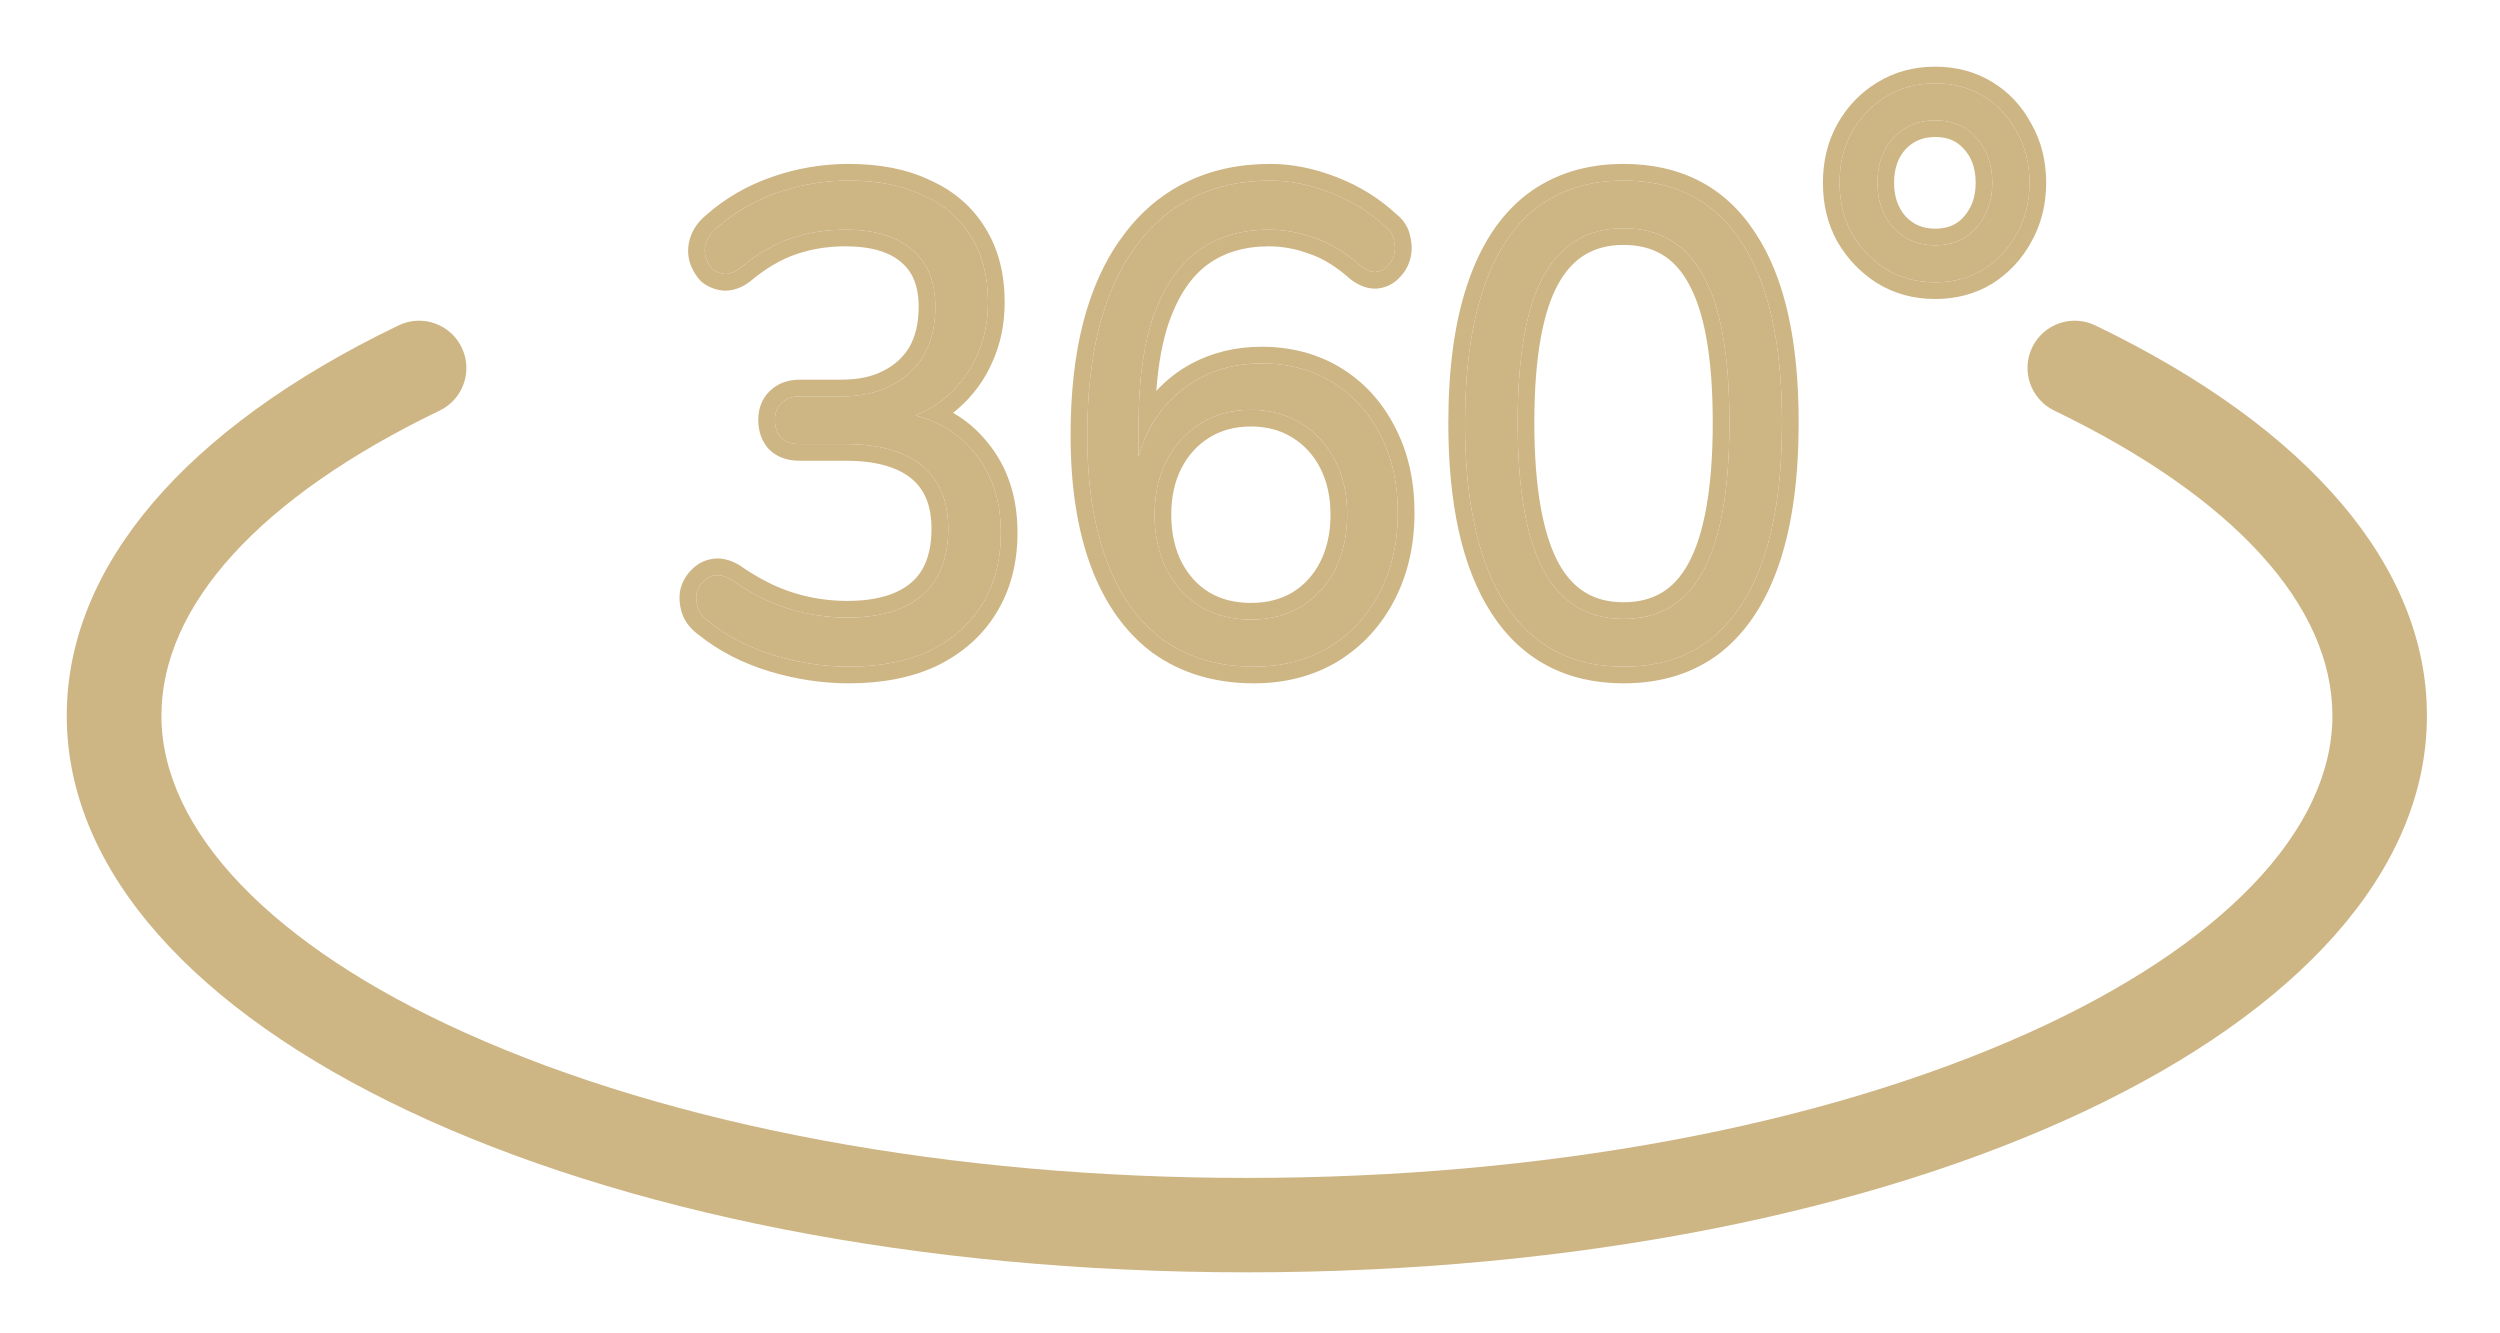 <svg width="30" height="16" viewBox="0 0 30 16" fill="none" xmlns="http://www.w3.org/2000/svg">
<path d="M25.152 3.909C24.872 3.768 24.531 3.881 24.39 4.161C24.25 4.441 24.363 4.782 24.643 4.923C24.648 4.926 24.654 4.929 24.659 4.931C26.804 5.967 27.989 7.265 27.989 8.589C27.989 9.965 26.66 11.351 24.343 12.394C21.847 13.517 18.516 14.135 14.963 14.135C11.411 14.135 8.08 13.517 5.584 12.394C3.266 11.352 1.937 9.965 1.937 8.589C1.937 7.265 3.12 5.968 5.267 4.931C5.552 4.8 5.676 4.462 5.544 4.178C5.412 3.893 5.075 3.769 4.791 3.901C4.785 3.903 4.78 3.906 4.774 3.909C2.212 5.144 0.801 6.806 0.801 8.588C0.801 12.334 7.021 15.268 14.962 15.268C22.903 15.268 29.123 12.333 29.123 8.588C29.125 6.806 27.714 5.144 25.152 3.909Z" fill="#CDB584"/>
<path d="M10.185 8C9.887 8 9.587 7.954 9.284 7.863C8.986 7.771 8.727 7.637 8.506 7.459C8.439 7.411 8.395 7.357 8.375 7.298C8.354 7.233 8.349 7.174 8.359 7.12C8.375 7.061 8.403 7.013 8.444 6.975C8.485 6.932 8.534 6.908 8.591 6.903C8.652 6.897 8.719 6.919 8.791 6.967C9.017 7.123 9.243 7.236 9.468 7.306C9.694 7.376 9.928 7.411 10.169 7.411C10.431 7.411 10.652 7.371 10.832 7.29C11.011 7.209 11.147 7.091 11.24 6.935C11.332 6.774 11.379 6.577 11.379 6.346C11.379 6.012 11.273 5.76 11.063 5.588C10.852 5.415 10.547 5.329 10.146 5.329H9.599C9.502 5.329 9.427 5.305 9.376 5.257C9.325 5.203 9.299 5.13 9.299 5.039C9.299 4.953 9.325 4.886 9.376 4.837C9.427 4.783 9.502 4.757 9.599 4.757H10.092C10.329 4.757 10.529 4.713 10.693 4.627C10.863 4.541 10.993 4.42 11.086 4.264C11.178 4.103 11.224 3.909 11.224 3.683C11.224 3.382 11.132 3.154 10.947 2.998C10.762 2.836 10.495 2.756 10.146 2.756C9.915 2.756 9.697 2.791 9.492 2.86C9.286 2.93 9.083 3.049 8.883 3.215C8.822 3.264 8.76 3.288 8.698 3.288C8.642 3.283 8.593 3.264 8.552 3.232C8.516 3.194 8.488 3.146 8.467 3.086C8.452 3.027 8.454 2.968 8.475 2.909C8.496 2.844 8.539 2.785 8.606 2.731C8.811 2.549 9.053 2.409 9.33 2.312C9.607 2.215 9.892 2.167 10.185 2.167C10.534 2.167 10.832 2.226 11.078 2.344C11.33 2.457 11.522 2.624 11.656 2.844C11.789 3.059 11.856 3.32 11.856 3.627C11.856 3.858 11.812 4.071 11.725 4.264C11.643 4.453 11.525 4.614 11.371 4.748C11.222 4.883 11.04 4.98 10.824 5.039V4.95C11.199 5.015 11.489 5.176 11.694 5.434C11.905 5.687 12.01 6.007 12.01 6.394C12.01 6.722 11.936 7.008 11.787 7.25C11.643 7.486 11.435 7.672 11.163 7.806C10.891 7.935 10.565 8 10.185 8Z" fill="#CDB584"/>
<path d="M15.049 8C14.623 8 14.258 7.892 13.956 7.677C13.658 7.457 13.432 7.139 13.278 6.725C13.124 6.311 13.047 5.811 13.047 5.224C13.047 4.73 13.095 4.294 13.193 3.917C13.291 3.541 13.434 3.224 13.624 2.965C13.814 2.702 14.045 2.503 14.318 2.368C14.59 2.234 14.898 2.167 15.242 2.167C15.478 2.167 15.719 2.215 15.966 2.312C16.217 2.409 16.438 2.546 16.628 2.723C16.684 2.766 16.718 2.82 16.728 2.885C16.744 2.944 16.744 3.003 16.728 3.062C16.713 3.116 16.684 3.162 16.643 3.199C16.607 3.237 16.561 3.259 16.505 3.264C16.448 3.264 16.389 3.24 16.328 3.191C16.153 3.035 15.973 2.925 15.789 2.86C15.604 2.791 15.416 2.756 15.226 2.756C14.893 2.756 14.608 2.842 14.371 3.014C14.14 3.186 13.963 3.447 13.84 3.796C13.722 4.141 13.663 4.574 13.663 5.095V5.846H13.594C13.624 5.539 13.709 5.276 13.848 5.055C13.991 4.829 14.174 4.657 14.395 4.539C14.615 4.42 14.864 4.361 15.142 4.361C15.46 4.361 15.742 4.436 15.989 4.587C16.235 4.738 16.428 4.95 16.566 5.224C16.705 5.493 16.774 5.803 16.774 6.152C16.774 6.507 16.702 6.825 16.559 7.104C16.415 7.384 16.212 7.605 15.95 7.766C15.688 7.922 15.388 8 15.049 8ZM15.011 7.435C15.236 7.435 15.437 7.384 15.611 7.282C15.786 7.174 15.922 7.026 16.02 6.838C16.117 6.644 16.166 6.424 16.166 6.177C16.166 5.929 16.117 5.711 16.02 5.523C15.922 5.335 15.786 5.187 15.611 5.079C15.437 4.972 15.236 4.918 15.011 4.918C14.785 4.918 14.585 4.972 14.41 5.079C14.235 5.187 14.099 5.335 14.002 5.523C13.904 5.711 13.855 5.929 13.855 6.177C13.855 6.424 13.904 6.644 14.002 6.838C14.099 7.026 14.235 7.174 14.41 7.282C14.585 7.384 14.785 7.435 15.011 7.435Z" fill="#CDB584"/>
<path d="M19.482 8C18.861 8 18.389 7.75 18.065 7.25C17.742 6.749 17.58 6.026 17.58 5.079C17.58 4.445 17.652 3.912 17.796 3.482C17.939 3.046 18.152 2.718 18.435 2.497C18.722 2.277 19.072 2.167 19.482 2.167C20.109 2.167 20.581 2.414 20.899 2.909C21.223 3.398 21.384 4.119 21.384 5.071C21.384 5.706 21.313 6.241 21.169 6.677C21.025 7.112 20.812 7.443 20.53 7.669C20.247 7.89 19.898 8 19.482 8ZM19.482 7.427C19.913 7.427 20.232 7.236 20.437 6.854C20.648 6.467 20.753 5.873 20.753 5.071C20.753 4.264 20.648 3.675 20.437 3.304C20.232 2.928 19.913 2.739 19.482 2.739C19.056 2.739 18.738 2.928 18.527 3.304C18.317 3.681 18.212 4.27 18.212 5.071C18.212 5.873 18.317 6.467 18.527 6.854C18.738 7.236 19.056 7.427 19.482 7.427Z" fill="#CDB584"/>
<path d="M23.222 3.388C23.001 3.388 22.804 3.334 22.629 3.227C22.46 3.119 22.324 2.977 22.221 2.799C22.123 2.622 22.075 2.42 22.075 2.194C22.075 1.968 22.123 1.766 22.221 1.589C22.324 1.406 22.46 1.264 22.629 1.161C22.804 1.054 23.001 1 23.222 1C23.438 1 23.63 1.051 23.8 1.153C23.969 1.255 24.103 1.398 24.2 1.581C24.303 1.758 24.354 1.963 24.354 2.194C24.354 2.42 24.303 2.624 24.2 2.807C24.103 2.985 23.969 3.127 23.8 3.235C23.63 3.337 23.438 3.388 23.222 3.388ZM23.222 2.944C23.428 2.944 23.592 2.874 23.715 2.735C23.843 2.589 23.908 2.409 23.908 2.194C23.908 1.974 23.843 1.793 23.715 1.653C23.592 1.514 23.428 1.444 23.222 1.444C23.022 1.444 22.855 1.514 22.722 1.653C22.593 1.793 22.529 1.974 22.529 2.194C22.529 2.409 22.593 2.589 22.722 2.735C22.855 2.874 23.022 2.944 23.222 2.944Z" fill="#CDB584"/>
<path fill-rule="evenodd" clip-rule="evenodd" d="M9.225 8.054C8.907 7.956 8.626 7.812 8.384 7.618C8.296 7.554 8.223 7.47 8.186 7.364L8.184 7.359C8.156 7.27 8.145 7.176 8.163 7.083L8.165 7.07C8.189 6.979 8.235 6.898 8.304 6.832C8.376 6.759 8.467 6.714 8.572 6.704L8.573 6.703C8.696 6.693 8.808 6.737 8.902 6.801L8.904 6.803C9.116 6.949 9.324 7.052 9.528 7.115C9.734 7.179 9.948 7.211 10.169 7.211C10.412 7.211 10.603 7.173 10.75 7.107C10.895 7.042 10.998 6.951 11.067 6.834C11.138 6.71 11.178 6.55 11.178 6.346C11.178 6.058 11.09 5.868 10.936 5.742C10.775 5.61 10.522 5.529 10.146 5.529H9.599C9.471 5.529 9.34 5.497 9.239 5.402L9.231 5.395C9.137 5.296 9.099 5.169 9.099 5.039C9.099 4.912 9.138 4.789 9.235 4.695C9.335 4.594 9.467 4.556 9.599 4.556H10.092C10.305 4.556 10.471 4.518 10.6 4.45L10.602 4.449C10.739 4.38 10.841 4.285 10.913 4.164C10.984 4.039 11.024 3.881 11.024 3.683C11.024 3.425 10.947 3.259 10.818 3.15L10.816 3.148C10.68 3.03 10.467 2.956 10.146 2.956C9.936 2.956 9.739 2.987 9.556 3.05C9.378 3.11 9.196 3.215 9.011 3.369L9.007 3.373C8.92 3.441 8.816 3.488 8.698 3.488H8.689L8.679 3.487C8.588 3.478 8.502 3.447 8.428 3.389L8.417 3.38L8.407 3.37C8.348 3.308 8.306 3.233 8.278 3.152L8.276 3.144L8.274 3.137C8.248 3.039 8.253 2.941 8.285 2.846C8.32 2.738 8.39 2.65 8.476 2.579C8.702 2.379 8.965 2.227 9.264 2.123C9.562 2.019 9.87 1.967 10.185 1.967C10.555 1.967 10.883 2.029 11.162 2.163C11.447 2.291 11.671 2.483 11.826 2.74C11.983 2.993 12.056 3.291 12.056 3.627C12.056 3.884 12.008 4.124 11.908 4.345C11.814 4.56 11.679 4.744 11.504 4.898C11.482 4.918 11.46 4.936 11.437 4.954C11.595 5.045 11.733 5.163 11.849 5.308C12.094 5.603 12.21 5.97 12.21 6.394C12.21 6.753 12.128 7.076 11.957 7.354C11.792 7.626 11.554 7.836 11.251 7.986L11.249 7.987C10.944 8.132 10.587 8.2 10.185 8.2C9.866 8.2 9.545 8.151 9.225 8.054ZM11.248 5.081C11.178 5.048 11.103 5.019 11.024 4.996C11.011 4.992 10.998 4.989 10.985 4.985C10.998 4.98 11.011 4.975 11.024 4.969C11.098 4.937 11.168 4.899 11.232 4.856C11.281 4.824 11.327 4.788 11.371 4.748C11.525 4.614 11.643 4.453 11.725 4.264C11.812 4.071 11.856 3.858 11.856 3.627C11.856 3.32 11.789 3.059 11.656 2.844C11.522 2.624 11.33 2.457 11.078 2.344C10.832 2.226 10.534 2.167 10.185 2.167C9.892 2.167 9.607 2.215 9.33 2.312C9.053 2.409 8.811 2.549 8.606 2.731C8.539 2.785 8.496 2.844 8.475 2.909C8.454 2.968 8.452 3.027 8.467 3.086C8.488 3.146 8.516 3.194 8.552 3.232C8.593 3.264 8.642 3.283 8.698 3.288C8.76 3.288 8.822 3.264 8.883 3.215C9.083 3.049 9.286 2.93 9.492 2.86C9.697 2.791 9.915 2.756 10.146 2.756C10.495 2.756 10.762 2.836 10.947 2.998C11.132 3.154 11.224 3.382 11.224 3.683C11.224 3.909 11.178 4.103 11.086 4.264C10.993 4.42 10.863 4.541 10.693 4.627C10.529 4.713 10.329 4.757 10.092 4.757H9.599C9.502 4.757 9.427 4.783 9.376 4.837C9.325 4.886 9.299 4.953 9.299 5.039C9.299 5.13 9.325 5.203 9.376 5.257C9.427 5.305 9.502 5.329 9.599 5.329H10.146C10.547 5.329 10.852 5.415 11.063 5.588C11.273 5.76 11.379 6.012 11.379 6.346C11.379 6.577 11.332 6.774 11.24 6.935C11.147 7.091 11.011 7.209 10.832 7.29C10.652 7.371 10.431 7.411 10.169 7.411C9.928 7.411 9.694 7.376 9.468 7.306C9.243 7.236 9.017 7.123 8.791 6.967C8.719 6.919 8.652 6.897 8.591 6.903C8.534 6.908 8.485 6.932 8.444 6.975C8.403 7.013 8.375 7.061 8.359 7.12C8.349 7.174 8.354 7.233 8.375 7.298C8.395 7.357 8.439 7.411 8.506 7.459C8.727 7.637 8.986 7.771 9.284 7.863C9.587 7.954 9.887 8 10.185 8C10.565 8 10.891 7.935 11.163 7.806C11.435 7.672 11.643 7.486 11.787 7.25C11.936 7.008 12.01 6.722 12.01 6.394C12.01 6.007 11.905 5.687 11.694 5.434C11.574 5.284 11.426 5.166 11.248 5.081ZM13.836 7.838C13.502 7.59 13.255 7.238 13.09 6.795C12.926 6.352 12.847 5.827 12.847 5.224C12.847 4.717 12.897 4.264 12.999 3.867C13.102 3.472 13.255 3.13 13.463 2.848C13.67 2.56 13.926 2.339 14.229 2.189C14.532 2.039 14.871 1.967 15.242 1.967C15.505 1.967 15.771 2.021 16.038 2.125C16.31 2.23 16.55 2.378 16.758 2.571C16.844 2.64 16.904 2.732 16.924 2.843C16.946 2.933 16.945 3.023 16.922 3.113L16.92 3.117C16.895 3.204 16.849 3.28 16.783 3.342C16.712 3.415 16.621 3.454 16.524 3.463L16.514 3.464H16.505C16.389 3.464 16.287 3.414 16.204 3.349L16.194 3.341C16.035 3.199 15.878 3.104 15.723 3.049L15.718 3.048C15.555 2.986 15.391 2.956 15.226 2.956C14.929 2.956 14.687 3.031 14.49 3.175C14.299 3.317 14.143 3.54 14.029 3.862C13.951 4.09 13.899 4.365 13.876 4.69C13.999 4.558 14.14 4.448 14.3 4.362C14.553 4.227 14.835 4.161 15.142 4.161C15.493 4.161 15.812 4.245 16.093 4.416C16.373 4.588 16.59 4.829 16.744 5.133C16.9 5.435 16.974 5.776 16.974 6.152C16.974 6.535 16.897 6.884 16.736 7.196C16.576 7.507 16.349 7.755 16.055 7.936L16.053 7.938C15.756 8.114 15.42 8.2 15.049 8.2C14.588 8.2 14.181 8.083 13.84 7.84L13.836 7.838ZM16.566 5.224C16.428 4.95 16.235 4.738 15.989 4.587C15.742 4.436 15.46 4.361 15.142 4.361C14.864 4.361 14.615 4.42 14.395 4.539C14.182 4.653 14.004 4.817 13.863 5.031C13.858 5.039 13.853 5.047 13.848 5.055C13.839 5.068 13.831 5.082 13.823 5.095C13.756 5.211 13.702 5.337 13.663 5.475L13.663 5.095C13.663 5.054 13.663 5.012 13.664 4.972C13.673 4.505 13.731 4.113 13.84 3.796C13.963 3.447 14.14 3.186 14.371 3.014C14.608 2.842 14.893 2.756 15.226 2.756C15.416 2.756 15.604 2.791 15.789 2.86C15.973 2.925 16.153 3.035 16.328 3.191C16.389 3.24 16.448 3.264 16.505 3.264C16.561 3.259 16.607 3.237 16.643 3.199C16.684 3.162 16.713 3.116 16.728 3.062C16.744 3.003 16.744 2.944 16.728 2.885C16.718 2.82 16.684 2.766 16.628 2.723C16.438 2.546 16.217 2.409 15.966 2.312C15.719 2.215 15.478 2.167 15.242 2.167C14.898 2.167 14.59 2.234 14.318 2.368C14.045 2.503 13.814 2.702 13.624 2.965C13.434 3.224 13.291 3.541 13.193 3.917C13.095 4.294 13.047 4.73 13.047 5.224C13.047 5.811 13.124 6.311 13.278 6.725C13.432 7.139 13.658 7.457 13.956 7.677C14.258 7.892 14.623 8 15.049 8C15.388 8 15.688 7.922 15.95 7.766C16.212 7.605 16.415 7.384 16.559 7.104C16.702 6.825 16.774 6.507 16.774 6.152C16.774 5.803 16.705 5.493 16.566 5.224ZM13.863 6.013C13.862 6.024 13.861 6.035 13.86 6.046C13.857 6.088 13.855 6.132 13.855 6.177C13.855 6.424 13.904 6.644 14.002 6.838C14.099 7.026 14.235 7.174 14.41 7.282C14.585 7.384 14.785 7.435 15.011 7.435C15.236 7.435 15.437 7.384 15.611 7.282C15.786 7.174 15.922 7.026 16.02 6.838C16.117 6.644 16.166 6.424 16.166 6.177C16.166 5.929 16.117 5.711 16.02 5.523C15.922 5.335 15.786 5.187 15.611 5.079C15.437 4.972 15.236 4.918 15.011 4.918C14.785 4.918 14.585 4.972 14.41 5.079C14.235 5.187 14.099 5.335 14.002 5.523C13.926 5.669 13.88 5.832 13.863 6.013ZM15.841 6.747C15.923 6.585 15.966 6.397 15.966 6.177C15.966 5.956 15.922 5.77 15.842 5.615C15.761 5.458 15.649 5.337 15.506 5.249C15.367 5.163 15.203 5.118 15.011 5.118C14.818 5.118 14.655 5.163 14.515 5.249C14.372 5.337 14.261 5.458 14.179 5.615C14.099 5.77 14.055 5.956 14.055 6.177C14.055 6.397 14.098 6.585 14.18 6.747C14.261 6.903 14.371 7.023 14.513 7.11C14.653 7.192 14.817 7.235 15.011 7.235C15.204 7.235 15.368 7.192 15.508 7.11C15.65 7.023 15.76 6.903 15.841 6.747ZM18.312 2.34L18.313 2.339C18.64 2.088 19.034 1.967 19.482 1.967C20.171 1.967 20.709 2.244 21.067 2.8C21.421 3.336 21.584 4.103 21.584 5.071C21.584 5.72 21.511 6.277 21.359 6.739C21.206 7.202 20.974 7.569 20.655 7.825L20.653 7.827C20.33 8.079 19.935 8.2 19.482 8.2C18.797 8.2 18.259 7.918 17.897 7.358C17.544 6.812 17.38 6.044 17.38 5.079C17.38 4.431 17.453 3.876 17.606 3.419C17.759 2.956 17.991 2.591 18.312 2.34ZM20.899 2.909C21.223 3.398 21.384 4.119 21.384 5.071C21.384 5.706 21.313 6.241 21.169 6.677C21.025 7.112 20.812 7.443 20.53 7.669C20.247 7.89 19.898 8 19.482 8C18.861 8 18.389 7.75 18.065 7.25C17.742 6.749 17.58 6.026 17.58 5.079C17.58 4.445 17.652 3.912 17.796 3.482C17.939 3.046 18.152 2.718 18.435 2.497C18.722 2.277 19.072 2.167 19.482 2.167C20.109 2.167 20.581 2.414 20.899 2.909ZM20.262 6.759C20.448 6.416 20.553 5.862 20.553 5.071C20.553 4.273 20.447 3.727 20.263 3.403L20.262 3.4C20.173 3.238 20.066 3.126 19.943 3.053C19.819 2.98 19.668 2.939 19.482 2.939C19.299 2.939 19.15 2.98 19.026 3.053C18.902 3.126 18.793 3.239 18.702 3.402C18.517 3.733 18.412 4.279 18.412 5.071C18.412 5.862 18.517 6.415 18.703 6.758C18.794 6.923 18.903 7.038 19.027 7.112C19.151 7.187 19.3 7.227 19.482 7.227C19.668 7.227 19.818 7.186 19.942 7.112C20.065 7.038 20.173 6.923 20.262 6.759ZM18.527 6.854C18.738 7.236 19.056 7.427 19.482 7.427C19.913 7.427 20.232 7.236 20.437 6.854C20.648 6.467 20.753 5.873 20.753 5.071C20.753 4.264 20.648 3.675 20.437 3.304C20.232 2.928 19.913 2.739 19.482 2.739C19.056 2.739 18.738 2.928 18.527 3.304C18.317 3.681 18.212 4.27 18.212 5.071C18.212 5.873 18.317 6.467 18.527 6.854ZM22.522 3.396C22.325 3.27 22.166 3.104 22.048 2.899L22.046 2.896C21.93 2.685 21.875 2.45 21.875 2.194C21.875 1.938 21.93 1.703 22.046 1.493L22.047 1.491C22.165 1.28 22.325 1.112 22.525 0.991C22.733 0.862 22.968 0.8 23.222 0.8C23.471 0.8 23.7 0.859 23.903 0.982C24.104 1.103 24.262 1.272 24.375 1.484C24.496 1.695 24.554 1.933 24.554 2.194C24.554 2.451 24.496 2.689 24.375 2.904C24.262 3.111 24.105 3.278 23.907 3.404L23.903 3.406C23.7 3.529 23.471 3.588 23.222 3.588C22.967 3.588 22.733 3.526 22.524 3.397L22.522 3.396ZM24.2 2.807L24.375 2.904L24.375 2.905L24.2 2.807ZM23.8 3.235C23.969 3.127 24.103 2.985 24.2 2.807C24.303 2.624 24.354 2.42 24.354 2.194C24.354 1.963 24.303 1.758 24.2 1.581C24.103 1.398 23.969 1.255 23.8 1.153C23.63 1.051 23.438 1 23.222 1C23.001 1 22.804 1.054 22.629 1.161C22.46 1.264 22.324 1.406 22.221 1.589C22.123 1.766 22.075 1.968 22.075 2.194C22.075 2.42 22.123 2.622 22.221 2.799C22.324 2.977 22.46 3.119 22.629 3.227C22.804 3.334 23.001 3.388 23.222 3.388C23.438 3.388 23.63 3.337 23.8 3.235ZM23.565 2.602C23.658 2.498 23.708 2.366 23.708 2.194C23.708 2.015 23.657 1.886 23.568 1.789L23.565 1.786C23.484 1.694 23.377 1.644 23.222 1.644C23.075 1.644 22.962 1.692 22.868 1.79C22.779 1.887 22.729 2.016 22.729 2.194C22.729 2.365 22.778 2.495 22.869 2.599C22.963 2.696 23.076 2.744 23.222 2.744C23.377 2.744 23.484 2.694 23.565 2.602ZM23.715 2.735C23.592 2.874 23.428 2.944 23.222 2.944C23.022 2.944 22.855 2.874 22.722 2.735C22.593 2.589 22.529 2.409 22.529 2.194C22.529 1.974 22.593 1.793 22.722 1.653C22.855 1.514 23.022 1.444 23.222 1.444C23.428 1.444 23.592 1.514 23.715 1.653C23.843 1.793 23.908 1.974 23.908 2.194C23.908 2.409 23.843 2.589 23.715 2.735Z" fill="#CDB584"/>
</svg>
